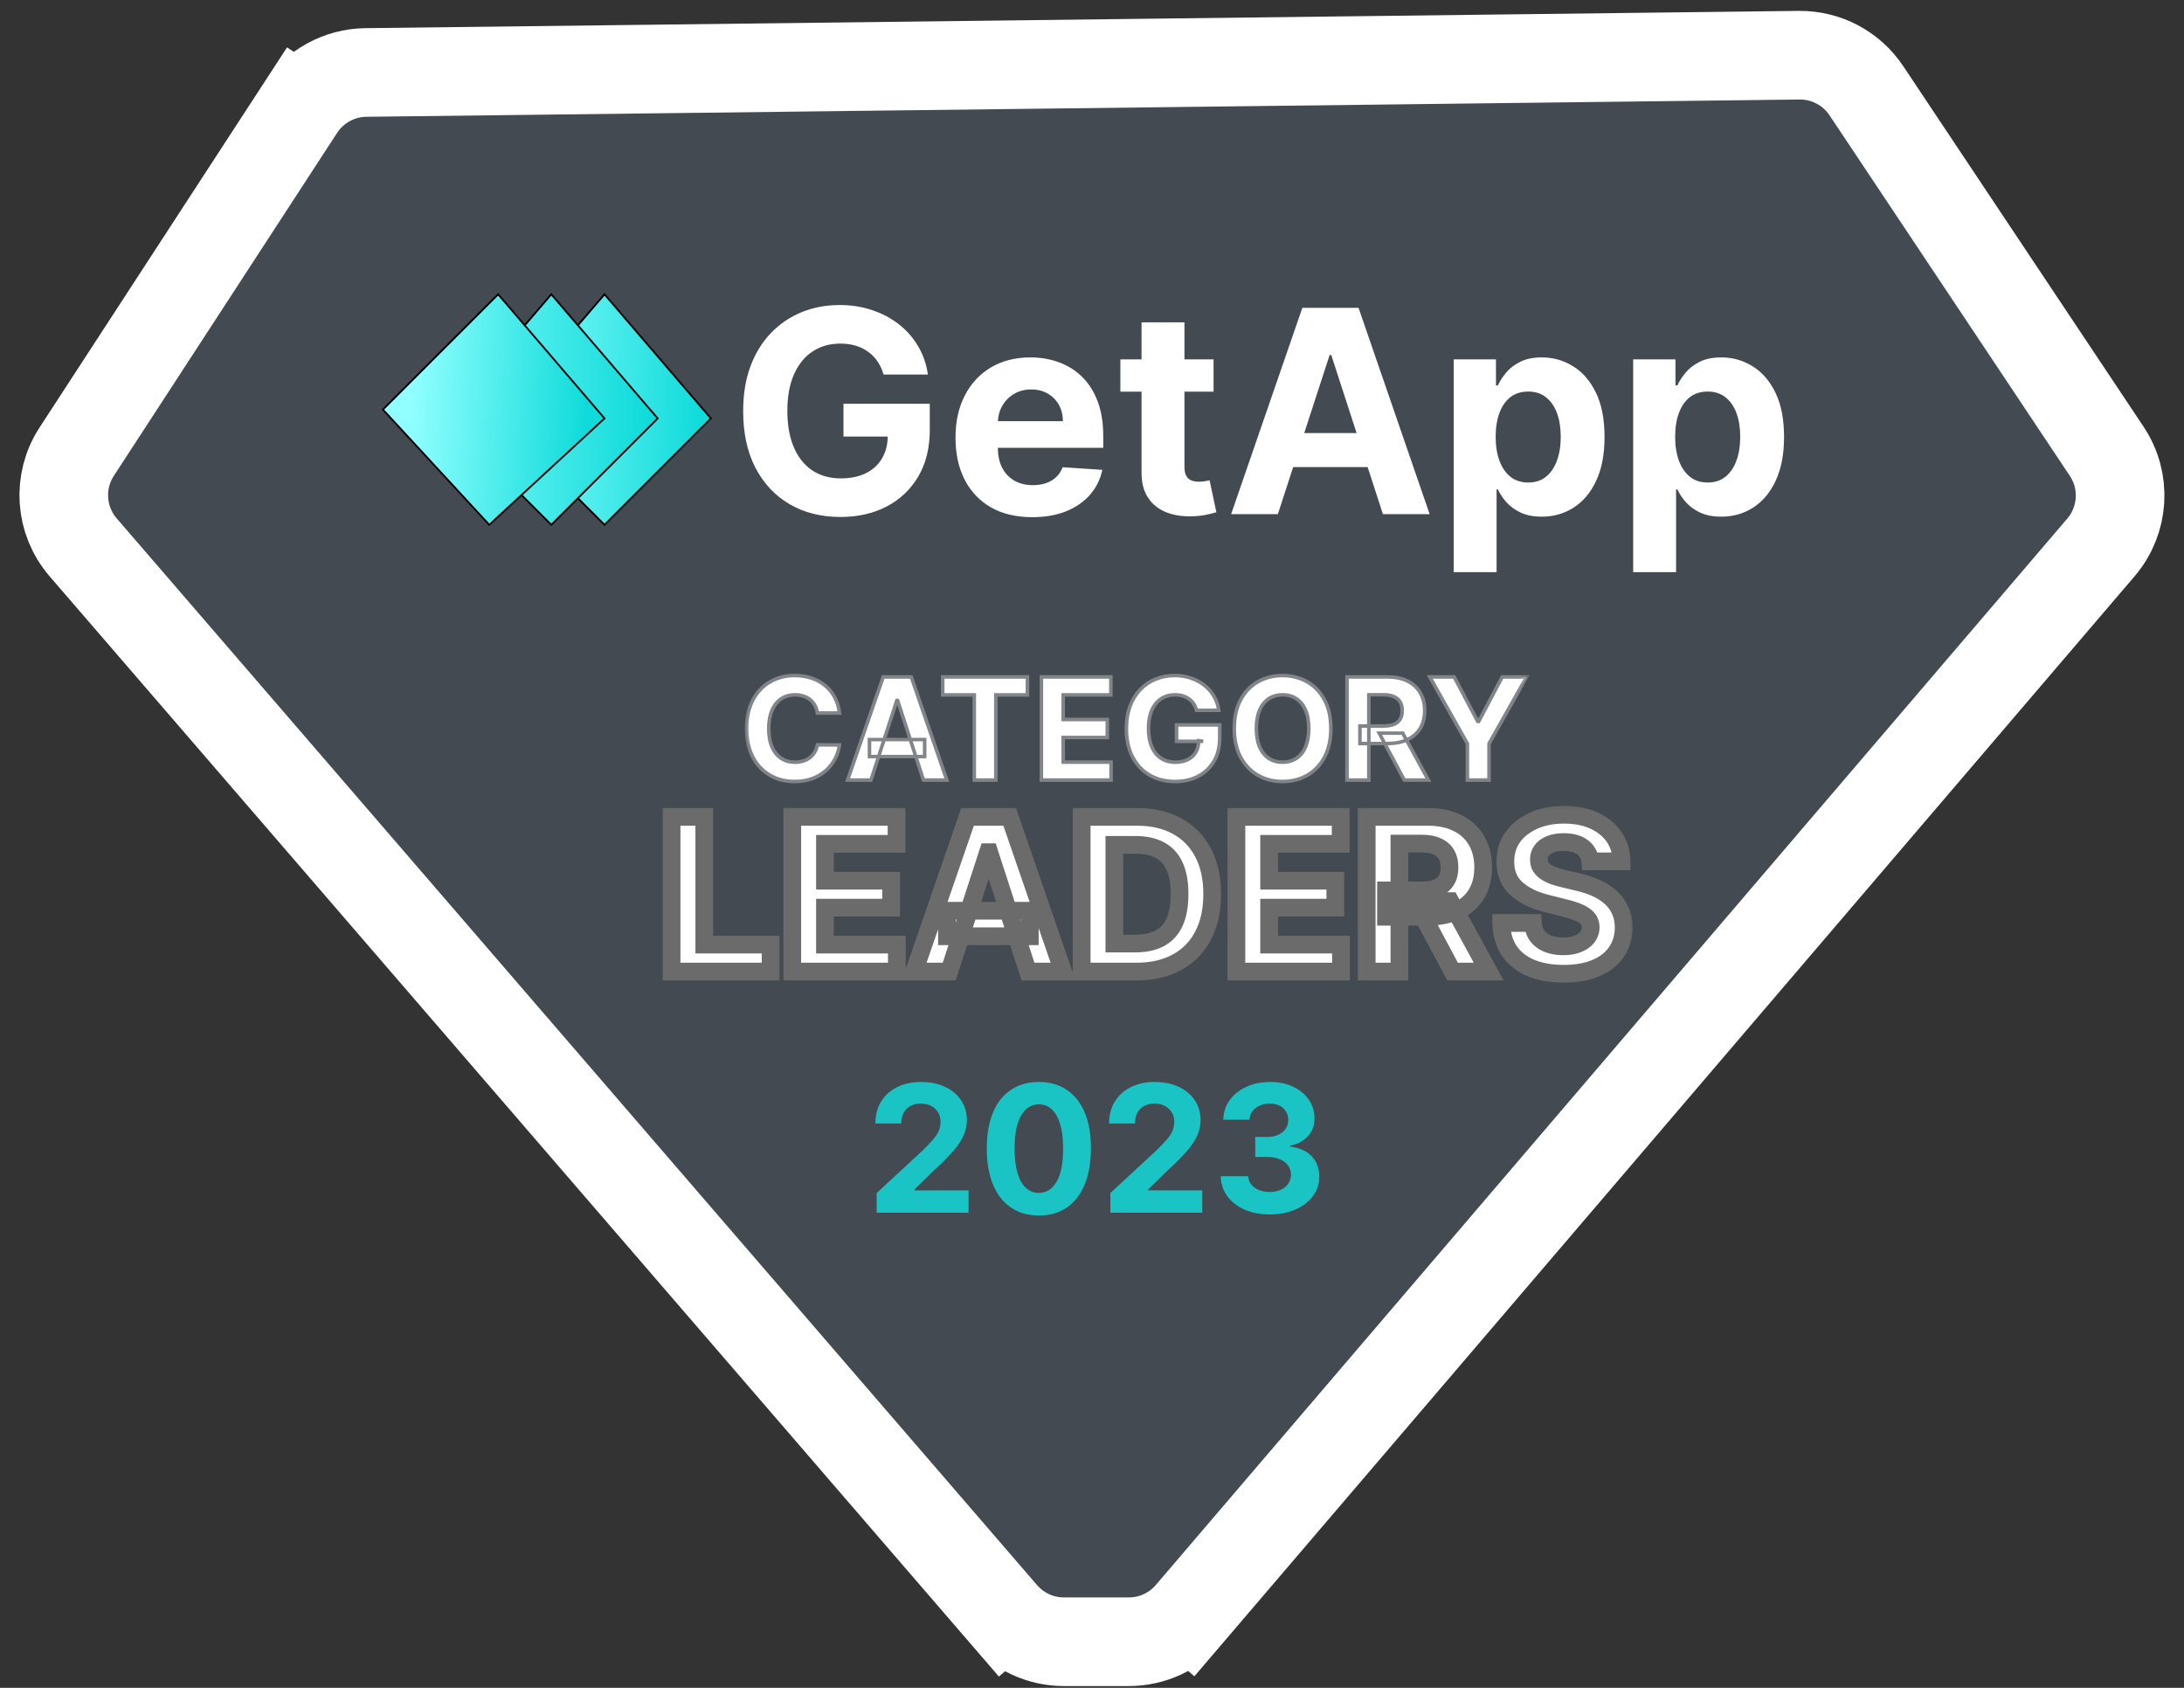 <?xml version="1.0" encoding="UTF-8"?>
<svg xmlns="http://www.w3.org/2000/svg" width="88" height="68" viewBox="0 0 88 68" fill="none">
  <rect x="0" y="0" width="88" height="68" fill="#333333" stroke="none"/>
  <path d="M12.087 4.38L13.583 5.354L12.087 4.38L3.09 18.197C2.309 19.396 2.415 20.968 3.35 22.051L40.435 65.028L41.787 63.862L40.435 65.028C41.045 65.736 41.934 66.143 42.868 66.143H45.485C46.425 66.143 47.317 65.731 47.928 65.017L46.571 63.857L47.928 65.017L84.655 22.053C85.59 20.96 85.684 19.378 84.886 18.182L75.202 3.655C74.598 2.749 73.577 2.211 72.489 2.224L14.742 2.92C13.669 2.932 12.673 3.48 12.087 4.38Z" fill="#444A51" stroke="white" stroke-width="3.571"></path>
  <path d="M24.357 11.857L20.071 16.857L24.357 21.143L28.643 16.857L24.357 11.857Z" fill="url(#paint0_linear_23_248)" stroke="black" stroke-width="0.071"></path>
  <path d="M22.214 11.857L17.929 16.857L22.214 21.143L26.5 16.857L22.214 11.857Z" fill="url(#paint1_linear_23_248)" stroke="black" stroke-width="0.071"></path>
  <path d="M20.071 11.857L15.429 16.5L19.714 21.143L24.357 16.857L20.071 11.857Z" fill="url(#paint2_linear_23_248)" stroke="black" stroke-width="0.071"></path>
  <path d="M35.601 15.089C35.544 14.892 35.464 14.717 35.361 14.566C35.259 14.412 35.133 14.282 34.984 14.176C34.838 14.068 34.67 13.985 34.481 13.929C34.294 13.872 34.087 13.843 33.86 13.843C33.435 13.843 33.062 13.949 32.74 14.16C32.42 14.371 32.172 14.678 31.993 15.081C31.814 15.482 31.725 15.971 31.725 16.55C31.725 17.129 31.813 17.622 31.989 18.028C32.165 18.433 32.414 18.743 32.736 18.957C33.058 19.168 33.438 19.273 33.876 19.273C34.274 19.273 34.613 19.203 34.895 19.062C35.179 18.919 35.395 18.718 35.544 18.458C35.696 18.198 35.771 17.891 35.771 17.537L36.129 17.589H33.986V16.266H37.464V17.313C37.464 18.044 37.31 18.672 37.001 19.196C36.693 19.719 36.268 20.122 35.727 20.406C35.186 20.687 34.566 20.828 33.868 20.828C33.089 20.828 32.404 20.656 31.814 20.312C31.225 19.966 30.765 19.475 30.435 18.839C30.107 18.201 29.944 17.443 29.944 16.567C29.944 15.893 30.041 15.292 30.236 14.765C30.433 14.234 30.709 13.785 31.064 13.417C31.418 13.049 31.831 12.769 32.301 12.577C32.772 12.385 33.282 12.289 33.831 12.289C34.302 12.289 34.741 12.358 35.146 12.496C35.552 12.631 35.912 12.823 36.226 13.072C36.542 13.321 36.801 13.617 37.001 13.961C37.201 14.302 37.33 14.678 37.387 15.089H35.601ZM41.592 20.836C40.951 20.836 40.399 20.706 39.936 20.446C39.477 20.184 39.122 19.813 38.873 19.334C38.624 18.853 38.5 18.283 38.5 17.626C38.5 16.985 38.624 16.422 38.873 15.938C39.122 15.453 39.472 15.076 39.924 14.805C40.379 14.535 40.912 14.399 41.523 14.399C41.934 14.399 42.317 14.466 42.672 14.598C43.029 14.728 43.34 14.924 43.605 15.187C43.873 15.449 44.081 15.779 44.23 16.177C44.379 16.572 44.453 17.035 44.453 17.565V18.04H39.19V16.968H42.826C42.826 16.719 42.772 16.499 42.664 16.307C42.556 16.115 42.405 15.965 42.213 15.856C42.024 15.745 41.803 15.69 41.552 15.69C41.289 15.69 41.056 15.751 40.854 15.873C40.653 15.992 40.496 16.153 40.383 16.355C40.269 16.556 40.211 16.779 40.208 17.025V18.044C40.208 18.352 40.265 18.619 40.379 18.843C40.495 19.068 40.659 19.241 40.87 19.363C41.081 19.485 41.331 19.546 41.621 19.546C41.813 19.546 41.989 19.518 42.148 19.464C42.308 19.41 42.444 19.329 42.558 19.221C42.672 19.113 42.758 18.98 42.818 18.823L44.417 18.929C44.336 19.313 44.169 19.648 43.918 19.935C43.669 20.219 43.347 20.441 42.952 20.601C42.559 20.758 42.106 20.836 41.592 20.836ZM48.898 14.48V15.779H45.143V14.48H48.898ZM45.996 12.987H47.725V18.799C47.725 18.958 47.749 19.083 47.798 19.172C47.846 19.259 47.914 19.32 48.001 19.355C48.09 19.39 48.193 19.407 48.309 19.407C48.39 19.407 48.471 19.401 48.553 19.387C48.634 19.371 48.696 19.359 48.739 19.351L49.011 20.637C48.925 20.664 48.803 20.695 48.646 20.73C48.489 20.768 48.298 20.791 48.074 20.799C47.657 20.816 47.292 20.76 46.978 20.633C46.667 20.506 46.425 20.308 46.251 20.041C46.078 19.773 45.993 19.434 45.996 19.026V12.987ZM51.489 20.714H49.606L52.475 12.403H54.74L57.605 20.714H55.722L53.64 14.302H53.575L51.489 20.714ZM51.371 17.447H55.819V18.819H51.371V17.447ZM58.573 23.052V14.48H60.277V15.528H60.354C60.43 15.36 60.54 15.189 60.683 15.016C60.829 14.84 61.019 14.694 61.251 14.578C61.487 14.459 61.779 14.399 62.128 14.399C62.583 14.399 63.002 14.518 63.386 14.757C63.77 14.992 64.077 15.348 64.307 15.824C64.537 16.297 64.652 16.891 64.652 17.605C64.652 18.301 64.54 18.888 64.316 19.367C64.094 19.843 63.791 20.204 63.406 20.451C63.025 20.694 62.597 20.816 62.124 20.816C61.788 20.816 61.503 20.76 61.268 20.649C61.035 20.538 60.844 20.399 60.695 20.231C60.547 20.061 60.433 19.889 60.354 19.716H60.302V23.052H58.573ZM60.265 17.597C60.265 17.968 60.317 18.291 60.419 18.567C60.522 18.843 60.671 19.058 60.866 19.213C61.061 19.364 61.297 19.44 61.576 19.44C61.857 19.44 62.096 19.363 62.29 19.209C62.485 19.052 62.633 18.835 62.733 18.559C62.836 18.281 62.887 17.96 62.887 17.597C62.887 17.238 62.837 16.921 62.737 16.648C62.637 16.375 62.489 16.161 62.294 16.006C62.1 15.852 61.86 15.775 61.576 15.775C61.295 15.775 61.056 15.85 60.862 15.998C60.67 16.147 60.522 16.358 60.419 16.631C60.317 16.905 60.265 17.227 60.265 17.597ZM65.805 23.052V14.48H67.51V15.528H67.587C67.662 15.36 67.772 15.189 67.915 15.016C68.061 14.84 68.251 14.694 68.484 14.578C68.719 14.459 69.011 14.399 69.36 14.399C69.815 14.399 70.234 14.518 70.618 14.757C71.002 14.992 71.309 15.348 71.54 15.824C71.769 16.297 71.885 16.891 71.885 17.605C71.885 18.301 71.772 18.888 71.548 19.367C71.326 19.843 71.023 20.204 70.638 20.451C70.257 20.694 69.829 20.816 69.356 20.816C69.021 20.816 68.735 20.76 68.5 20.649C68.267 20.538 68.076 20.399 67.927 20.231C67.779 20.061 67.665 19.889 67.587 19.716H67.534V23.052H65.805ZM67.497 17.597C67.497 17.968 67.549 18.291 67.651 18.567C67.754 18.843 67.903 19.058 68.098 19.213C68.293 19.364 68.529 19.44 68.808 19.44C69.09 19.44 69.328 19.363 69.522 19.209C69.717 19.052 69.865 18.835 69.965 18.559C70.068 18.281 70.119 17.96 70.119 17.597C70.119 17.238 70.069 16.921 69.969 16.648C69.869 16.375 69.721 16.161 69.526 16.006C69.332 15.852 69.092 15.775 68.808 15.775C68.527 15.775 68.289 15.85 68.094 15.998C67.902 16.147 67.754 16.358 67.651 16.631C67.549 16.905 67.497 17.227 67.497 17.597Z" fill="white"></path>
  <mask id="path-6-outside-1_23_248" maskUnits="userSpaceOnUse" x="29.714" y="26.429" width="32" height="6" fill="black">
    <rect fill="white" x="29.714" y="26.429" width="32" height="6"></rect>
    <path d="M33.824 28.728H32.935C32.919 28.613 32.886 28.511 32.836 28.421C32.786 28.331 32.722 28.253 32.643 28.19C32.565 28.126 32.474 28.078 32.371 28.044C32.27 28.01 32.16 27.993 32.041 27.993C31.826 27.993 31.638 28.047 31.479 28.153C31.319 28.259 31.195 28.413 31.107 28.616C31.019 28.818 30.975 29.062 30.975 29.351C30.975 29.647 31.019 29.896 31.107 30.097C31.196 30.299 31.321 30.451 31.48 30.554C31.64 30.657 31.825 30.708 32.035 30.708C32.152 30.708 32.261 30.693 32.361 30.662C32.463 30.63 32.553 30.585 32.631 30.526C32.709 30.465 32.775 30.391 32.826 30.304C32.879 30.218 32.915 30.119 32.935 30.008L33.824 30.012C33.801 30.203 33.744 30.387 33.652 30.564C33.561 30.74 33.439 30.898 33.285 31.037C33.132 31.175 32.949 31.285 32.737 31.366C32.526 31.445 32.287 31.485 32.02 31.485C31.65 31.485 31.318 31.401 31.026 31.234C30.735 31.066 30.505 30.823 30.336 30.505C30.168 30.187 30.084 29.802 30.084 29.351C30.084 28.898 30.17 28.512 30.34 28.194C30.511 27.876 30.742 27.634 31.034 27.468C31.326 27.3 31.655 27.216 32.02 27.216C32.261 27.216 32.484 27.25 32.69 27.317C32.897 27.385 33.08 27.484 33.24 27.614C33.4 27.742 33.529 27.9 33.63 28.086C33.731 28.273 33.796 28.487 33.824 28.728ZM35.093 31.429H34.151L35.586 27.273H36.718L38.151 31.429H37.209L36.168 28.222H36.136L35.093 31.429ZM35.034 29.795H37.258V30.481H35.034V29.795ZM37.985 27.997V27.273H41.398V27.997H40.126V31.429H39.257V27.997H37.985ZM41.96 31.429V27.273H44.76V27.997H42.839V28.987H44.616V29.712H42.839V30.704H44.768V31.429H41.96ZM48.215 28.616C48.186 28.517 48.146 28.43 48.095 28.354C48.043 28.277 47.98 28.212 47.906 28.16C47.833 28.105 47.749 28.064 47.654 28.036C47.561 28.007 47.458 27.993 47.344 27.993C47.132 27.993 46.945 28.046 46.784 28.151C46.624 28.257 46.5 28.41 46.41 28.612C46.321 28.812 46.277 29.057 46.277 29.347C46.277 29.636 46.321 29.882 46.408 30.085C46.496 30.288 46.621 30.443 46.782 30.55C46.943 30.655 47.133 30.708 47.352 30.708C47.551 30.708 47.721 30.673 47.861 30.603C48.003 30.531 48.112 30.43 48.186 30.3C48.262 30.171 48.3 30.017 48.3 29.84L48.478 29.866H47.407V29.204H49.146V29.728C49.146 30.093 49.069 30.407 48.915 30.67C48.76 30.931 48.548 31.132 48.277 31.274C48.007 31.415 47.697 31.485 47.348 31.485C46.958 31.485 46.616 31.399 46.321 31.228C46.026 31.055 45.796 30.809 45.631 30.491C45.468 30.172 45.386 29.793 45.386 29.355C45.386 29.018 45.434 28.718 45.532 28.454C45.631 28.189 45.769 27.964 45.946 27.78C46.123 27.596 46.329 27.456 46.565 27.36C46.8 27.264 47.055 27.216 47.33 27.216C47.565 27.216 47.784 27.25 47.987 27.319C48.19 27.387 48.37 27.483 48.527 27.608C48.685 27.732 48.815 27.88 48.915 28.052C49.015 28.222 49.079 28.41 49.107 28.616H48.215ZM53.625 29.351C53.625 29.804 53.539 30.189 53.367 30.507C53.197 30.825 52.964 31.068 52.669 31.236C52.376 31.402 52.045 31.485 51.679 31.485C51.31 31.485 50.978 31.401 50.685 31.234C50.391 31.066 50.159 30.823 49.989 30.505C49.818 30.187 49.733 29.802 49.733 29.351C49.733 28.898 49.818 28.512 49.989 28.194C50.159 27.876 50.391 27.634 50.685 27.468C50.978 27.3 51.31 27.216 51.679 27.216C52.045 27.216 52.376 27.3 52.669 27.468C52.964 27.634 53.197 27.876 53.367 28.194C53.539 28.512 53.625 28.898 53.625 29.351ZM52.734 29.351C52.734 29.057 52.69 28.809 52.602 28.608C52.516 28.406 52.393 28.253 52.235 28.149C52.077 28.045 51.891 27.993 51.679 27.993C51.467 27.993 51.281 28.045 51.123 28.149C50.965 28.253 50.842 28.406 50.754 28.608C50.667 28.809 50.624 29.057 50.624 29.351C50.624 29.644 50.667 29.892 50.754 30.093C50.842 30.295 50.965 30.448 51.123 30.552C51.281 30.656 51.467 30.708 51.679 30.708C51.891 30.708 52.077 30.656 52.235 30.552C52.393 30.448 52.516 30.295 52.602 30.093C52.69 29.892 52.734 29.644 52.734 29.351ZM54.276 31.429V27.273H55.915C56.229 27.273 56.497 27.329 56.719 27.441C56.942 27.552 57.112 27.71 57.228 27.914C57.346 28.117 57.405 28.356 57.405 28.63C57.405 28.906 57.345 29.144 57.226 29.343C57.107 29.54 56.935 29.692 56.709 29.797C56.484 29.903 56.212 29.955 55.893 29.955H54.795V29.249H55.751C55.919 29.249 56.058 29.226 56.169 29.18C56.28 29.134 56.362 29.065 56.417 28.973C56.472 28.881 56.5 28.767 56.5 28.63C56.5 28.492 56.472 28.376 56.417 28.281C56.362 28.187 56.279 28.115 56.167 28.066C56.056 28.016 55.916 27.991 55.747 27.991H55.154V31.429H54.276ZM56.52 29.537L57.553 31.429H56.583L55.572 29.537H56.52ZM57.609 27.273H58.593L59.541 29.062H59.582L60.529 27.273H61.514L59.998 29.959V31.429H59.125V29.959L57.609 27.273Z"></path>
  </mask>
  <path d="M33.824 28.728H32.935C32.919 28.613 32.886 28.511 32.836 28.421C32.786 28.331 32.722 28.253 32.643 28.19C32.565 28.126 32.474 28.078 32.371 28.044C32.27 28.01 32.16 27.993 32.041 27.993C31.826 27.993 31.638 28.047 31.479 28.153C31.319 28.259 31.195 28.413 31.107 28.616C31.019 28.818 30.975 29.062 30.975 29.351C30.975 29.647 31.019 29.896 31.107 30.097C31.196 30.299 31.321 30.451 31.48 30.554C31.64 30.657 31.825 30.708 32.035 30.708C32.152 30.708 32.261 30.693 32.361 30.662C32.463 30.63 32.553 30.585 32.631 30.526C32.709 30.465 32.775 30.391 32.826 30.304C32.879 30.218 32.915 30.119 32.935 30.008L33.824 30.012C33.801 30.203 33.744 30.387 33.652 30.564C33.561 30.74 33.439 30.898 33.285 31.037C33.132 31.175 32.949 31.285 32.737 31.366C32.526 31.445 32.287 31.485 32.02 31.485C31.65 31.485 31.318 31.401 31.026 31.234C30.735 31.066 30.505 30.823 30.336 30.505C30.168 30.187 30.084 29.802 30.084 29.351C30.084 28.898 30.17 28.512 30.34 28.194C30.511 27.876 30.742 27.634 31.034 27.468C31.326 27.3 31.655 27.216 32.02 27.216C32.261 27.216 32.484 27.25 32.69 27.317C32.897 27.385 33.08 27.484 33.24 27.614C33.4 27.742 33.529 27.9 33.63 28.086C33.731 28.273 33.796 28.487 33.824 28.728ZM35.093 31.429H34.151L35.586 27.273H36.718L38.151 31.429H37.209L36.168 28.222H36.136L35.093 31.429ZM35.034 29.795H37.258V30.481H35.034V29.795ZM37.985 27.997V27.273H41.398V27.997H40.126V31.429H39.257V27.997H37.985ZM41.96 31.429V27.273H44.76V27.997H42.839V28.987H44.616V29.712H42.839V30.704H44.768V31.429H41.96ZM48.215 28.616C48.186 28.517 48.146 28.43 48.095 28.354C48.043 28.277 47.98 28.212 47.906 28.16C47.833 28.105 47.749 28.064 47.654 28.036C47.561 28.007 47.458 27.993 47.344 27.993C47.132 27.993 46.945 28.046 46.784 28.151C46.624 28.257 46.5 28.41 46.41 28.612C46.321 28.812 46.277 29.057 46.277 29.347C46.277 29.636 46.321 29.882 46.408 30.085C46.496 30.288 46.621 30.443 46.782 30.55C46.943 30.655 47.133 30.708 47.352 30.708C47.551 30.708 47.721 30.673 47.861 30.603C48.003 30.531 48.112 30.43 48.186 30.3C48.262 30.171 48.3 30.017 48.3 29.84L48.478 29.866H47.407V29.204H49.146V29.728C49.146 30.093 49.069 30.407 48.915 30.67C48.76 30.931 48.548 31.132 48.277 31.274C48.007 31.415 47.697 31.485 47.348 31.485C46.958 31.485 46.616 31.399 46.321 31.228C46.026 31.055 45.796 30.809 45.631 30.491C45.468 30.172 45.386 29.793 45.386 29.355C45.386 29.018 45.434 28.718 45.532 28.454C45.631 28.189 45.769 27.964 45.946 27.78C46.123 27.596 46.329 27.456 46.565 27.36C46.8 27.264 47.055 27.216 47.33 27.216C47.565 27.216 47.784 27.25 47.987 27.319C48.19 27.387 48.37 27.483 48.527 27.608C48.685 27.732 48.815 27.88 48.915 28.052C49.015 28.222 49.079 28.41 49.107 28.616H48.215ZM53.625 29.351C53.625 29.804 53.539 30.189 53.367 30.507C53.197 30.825 52.964 31.068 52.669 31.236C52.376 31.402 52.045 31.485 51.679 31.485C51.31 31.485 50.978 31.401 50.685 31.234C50.391 31.066 50.159 30.823 49.989 30.505C49.818 30.187 49.733 29.802 49.733 29.351C49.733 28.898 49.818 28.512 49.989 28.194C50.159 27.876 50.391 27.634 50.685 27.468C50.978 27.3 51.31 27.216 51.679 27.216C52.045 27.216 52.376 27.3 52.669 27.468C52.964 27.634 53.197 27.876 53.367 28.194C53.539 28.512 53.625 28.898 53.625 29.351ZM52.734 29.351C52.734 29.057 52.69 28.809 52.602 28.608C52.516 28.406 52.393 28.253 52.235 28.149C52.077 28.045 51.891 27.993 51.679 27.993C51.467 27.993 51.281 28.045 51.123 28.149C50.965 28.253 50.842 28.406 50.754 28.608C50.667 28.809 50.624 29.057 50.624 29.351C50.624 29.644 50.667 29.892 50.754 30.093C50.842 30.295 50.965 30.448 51.123 30.552C51.281 30.656 51.467 30.708 51.679 30.708C51.891 30.708 52.077 30.656 52.235 30.552C52.393 30.448 52.516 30.295 52.602 30.093C52.69 29.892 52.734 29.644 52.734 29.351ZM54.276 31.429V27.273H55.915C56.229 27.273 56.497 27.329 56.719 27.441C56.942 27.552 57.112 27.71 57.228 27.914C57.346 28.117 57.405 28.356 57.405 28.63C57.405 28.906 57.345 29.144 57.226 29.343C57.107 29.54 56.935 29.692 56.709 29.797C56.484 29.903 56.212 29.955 55.893 29.955H54.795V29.249H55.751C55.919 29.249 56.058 29.226 56.169 29.18C56.28 29.134 56.362 29.065 56.417 28.973C56.472 28.881 56.5 28.767 56.5 28.63C56.5 28.492 56.472 28.376 56.417 28.281C56.362 28.187 56.279 28.115 56.167 28.066C56.056 28.016 55.916 27.991 55.747 27.991H55.154V31.429H54.276ZM56.52 29.537L57.553 31.429H56.583L55.572 29.537H56.52ZM57.609 27.273H58.593L59.541 29.062H59.582L60.529 27.273H61.514L59.998 29.959V31.429H59.125V29.959L57.609 27.273Z" fill="white"></path>
  <path d="M33.824 28.728V28.799H33.905L33.895 28.719L33.824 28.728ZM32.935 28.728L32.865 28.738L32.873 28.799H32.935V28.728ZM32.836 28.421L32.773 28.456L32.774 28.456L32.836 28.421ZM32.643 28.19L32.598 28.245L32.598 28.245L32.643 28.19ZM32.371 28.044L32.349 28.112L32.349 28.112L32.371 28.044ZM31.479 28.153L31.518 28.213L31.518 28.213L31.479 28.153ZM31.107 28.616L31.173 28.645L31.173 28.645L31.107 28.616ZM31.107 30.097L31.042 30.126L31.042 30.126L31.107 30.097ZM31.48 30.554L31.442 30.614L31.442 30.614L31.48 30.554ZM32.361 30.662L32.34 30.593L32.34 30.593L32.361 30.662ZM32.631 30.526L32.674 30.582L32.675 30.582L32.631 30.526ZM32.826 30.304L32.765 30.267L32.764 30.268L32.826 30.304ZM32.935 30.008L32.936 29.937L32.876 29.936L32.865 29.995L32.935 30.008ZM33.824 30.012L33.895 30.021L33.905 29.941L33.825 29.941L33.824 30.012ZM33.652 30.564L33.588 30.531L33.588 30.531L33.652 30.564ZM33.285 31.037L33.332 31.09L33.332 31.09L33.285 31.037ZM32.737 31.366L32.762 31.433L32.762 31.432L32.737 31.366ZM31.026 31.234L30.99 31.296L30.99 31.296L31.026 31.234ZM30.336 30.505L30.273 30.539L30.273 30.539L30.336 30.505ZM30.34 28.194L30.403 28.228L30.403 28.228L30.34 28.194ZM31.034 27.468L31.069 27.53L31.07 27.529L31.034 27.468ZM32.69 27.317L32.668 27.385L32.668 27.385L32.69 27.317ZM33.24 27.614L33.195 27.669L33.195 27.669L33.24 27.614ZM33.63 28.086L33.566 28.12L33.567 28.121L33.63 28.086ZM33.824 28.656H32.935V28.799H33.824V28.656ZM33.006 28.718C32.989 28.595 32.953 28.484 32.898 28.386L32.774 28.456C32.819 28.537 32.85 28.63 32.865 28.738L33.006 28.718ZM32.899 28.387C32.844 28.288 32.774 28.204 32.688 28.134L32.598 28.245C32.669 28.303 32.728 28.373 32.773 28.456L32.899 28.387ZM32.688 28.134C32.603 28.065 32.504 28.012 32.394 27.976L32.349 28.112C32.444 28.143 32.527 28.188 32.598 28.245L32.688 28.134ZM32.394 27.976C32.284 27.94 32.166 27.922 32.041 27.922V28.064C32.153 28.064 32.255 28.081 32.349 28.112L32.394 27.976ZM32.041 27.922C31.813 27.922 31.611 27.978 31.439 28.094L31.518 28.213C31.665 28.115 31.838 28.064 32.041 28.064V27.922ZM31.439 28.094C31.266 28.208 31.134 28.374 31.042 28.588L31.173 28.645C31.256 28.452 31.372 28.31 31.518 28.213L31.439 28.094ZM31.042 28.587C30.949 28.8 30.904 29.056 30.904 29.351H31.047C31.047 29.069 31.09 28.835 31.173 28.645L31.042 28.587ZM30.904 29.351C30.904 29.654 30.949 29.913 31.042 30.126L31.173 30.069C31.09 29.879 31.047 29.64 31.047 29.351H30.904ZM31.042 30.126C31.136 30.339 31.269 30.503 31.442 30.614L31.519 30.494C31.373 30.4 31.257 30.259 31.172 30.069L31.042 30.126ZM31.442 30.614C31.614 30.725 31.813 30.78 32.035 30.78V30.637C31.837 30.637 31.666 30.589 31.519 30.494L31.442 30.614ZM32.035 30.78C32.158 30.78 32.275 30.763 32.382 30.73L32.34 30.593C32.248 30.622 32.146 30.637 32.035 30.637V30.78ZM32.382 30.73C32.491 30.696 32.589 30.648 32.674 30.582L32.588 30.469C32.517 30.523 32.434 30.564 32.34 30.593L32.382 30.73ZM32.675 30.582C32.761 30.516 32.831 30.435 32.887 30.341L32.764 30.268C32.718 30.347 32.659 30.414 32.587 30.469L32.675 30.582ZM32.887 30.342C32.945 30.247 32.984 30.14 33.006 30.021L32.865 29.995C32.846 30.099 32.813 30.189 32.765 30.267L32.887 30.342ZM32.935 30.079L33.824 30.084L33.825 29.941L32.936 29.937L32.935 30.079ZM33.753 30.004C33.731 30.186 33.677 30.361 33.588 30.531L33.715 30.597C33.811 30.413 33.871 30.22 33.895 30.021L33.753 30.004ZM33.588 30.531C33.502 30.699 33.385 30.85 33.237 30.984L33.332 31.09C33.493 30.945 33.62 30.781 33.715 30.597L33.588 30.531ZM33.237 30.984C33.091 31.115 32.916 31.221 32.711 31.299L32.762 31.432C32.982 31.348 33.172 31.234 33.332 31.09L33.237 30.984ZM32.711 31.299C32.51 31.375 32.28 31.414 32.02 31.414V31.557C32.294 31.557 32.541 31.516 32.762 31.433L32.711 31.299ZM32.02 31.414C31.661 31.414 31.342 31.333 31.061 31.172L30.99 31.296C31.294 31.47 31.638 31.557 32.02 31.557V31.414ZM31.062 31.172C30.783 31.011 30.562 30.779 30.399 30.472L30.273 30.539C30.448 30.868 30.687 31.121 30.99 31.296L31.062 31.172ZM30.399 30.472C30.238 30.167 30.156 29.794 30.156 29.351H30.013C30.013 29.811 30.099 30.208 30.273 30.539L30.399 30.472ZM30.156 29.351C30.156 28.906 30.239 28.533 30.403 28.228L30.277 28.16C30.1 28.491 30.013 28.889 30.013 29.351H30.156ZM30.403 28.228C30.568 27.921 30.79 27.689 31.069 27.53L30.999 27.405C30.694 27.579 30.453 27.831 30.277 28.16L30.403 28.228ZM31.07 27.529C31.35 27.369 31.666 27.287 32.02 27.287V27.145C31.644 27.145 31.302 27.231 30.998 27.406L31.07 27.529ZM32.02 27.287C32.254 27.287 32.47 27.32 32.668 27.385L32.712 27.25C32.499 27.179 32.268 27.145 32.02 27.145V27.287ZM32.668 27.385C32.867 27.45 33.042 27.545 33.195 27.669L33.285 27.558C33.118 27.422 32.927 27.32 32.712 27.25L32.668 27.385ZM33.195 27.669C33.347 27.792 33.471 27.942 33.566 28.12L33.692 28.053C33.588 27.858 33.452 27.693 33.285 27.558L33.195 27.669ZM33.567 28.121C33.663 28.298 33.726 28.503 33.753 28.736L33.895 28.719C33.866 28.471 33.799 28.248 33.692 28.052L33.567 28.121ZM35.093 31.429V31.5H35.144L35.16 31.451L35.093 31.429ZM34.151 31.429L34.084 31.405L34.051 31.5H34.151V31.429ZM35.586 27.273V27.201H35.535L35.518 27.249L35.586 27.273ZM36.718 27.273L36.785 27.25L36.769 27.201H36.718V27.273ZM38.151 31.429V31.5H38.251L38.218 31.405L38.151 31.429ZM37.209 31.429L37.141 31.451L37.157 31.5H37.209V31.429ZM36.168 28.222L36.236 28.2L36.22 28.151H36.168V28.222ZM36.136 28.222V28.151H36.084L36.068 28.2L36.136 28.222ZM35.034 29.795V29.724H34.962V29.795H35.034ZM37.258 29.795H37.329V29.724H37.258V29.795ZM37.258 30.481V30.552H37.329V30.481H37.258ZM35.034 30.481H34.962V30.552H35.034V30.481ZM35.093 31.357H34.151V31.5H35.093V31.357ZM34.218 31.452L35.653 27.296L35.518 27.249L34.084 31.405L34.218 31.452ZM35.586 27.344H36.718V27.201H35.586V27.344ZM36.65 27.296L38.083 31.452L38.218 31.405L36.785 27.25L36.65 27.296ZM38.151 31.357H37.209V31.5H38.151V31.357ZM37.277 31.407L36.236 28.2L36.1 28.244L37.141 31.451L37.277 31.407ZM36.168 28.151H36.136V28.294H36.168V28.151ZM36.068 28.2L35.025 31.407L35.16 31.451L36.203 28.244L36.068 28.2ZM35.034 29.866H37.258V29.724H35.034V29.866ZM37.186 29.795V30.481H37.329V29.795H37.186ZM37.258 30.41H35.034V30.552H37.258V30.41ZM35.105 30.481V29.795H34.962V30.481H35.105ZM37.985 27.997H37.913V28.069H37.985V27.997ZM37.985 27.273V27.201H37.913V27.273H37.985ZM41.398 27.273H41.469V27.201H41.398V27.273ZM41.398 27.997V28.069H41.469V27.997H41.398ZM40.126 27.997V27.926H40.054V27.997H40.126ZM40.126 31.429V31.5H40.197V31.429H40.126ZM39.257 31.429H39.186V31.5H39.257V31.429ZM39.257 27.997H39.328V27.926H39.257V27.997ZM38.056 27.997V27.273H37.913V27.997H38.056ZM37.985 27.344H41.398V27.201H37.985V27.344ZM41.326 27.273V27.997H41.469V27.273H41.326ZM41.398 27.926H40.126V28.069H41.398V27.926ZM40.054 27.997V31.429H40.197V27.997H40.054ZM40.126 31.357H39.257V31.5H40.126V31.357ZM39.328 31.429V27.997H39.186V31.429H39.328ZM39.257 27.926H37.985V28.069H39.257V27.926ZM41.96 31.429H41.889V31.5H41.96V31.429ZM41.96 27.273V27.201H41.889V27.273H41.96ZM44.76 27.273H44.832V27.201H44.76V27.273ZM44.76 27.997V28.069H44.832V27.997H44.76ZM42.839 27.997V27.926H42.767V27.997H42.839ZM42.839 28.987H42.767V29.059H42.839V28.987ZM44.616 28.987H44.688V28.916H44.616V28.987ZM44.616 29.712V29.783H44.688V29.712H44.616ZM42.839 29.712V29.64H42.767V29.712H42.839ZM42.839 30.704H42.767V30.776H42.839V30.704ZM44.768 30.704H44.84V30.633H44.768V30.704ZM44.768 31.429V31.5H44.84V31.429H44.768ZM42.031 31.429V27.273H41.889V31.429H42.031ZM41.96 27.344H44.76V27.201H41.96V27.344ZM44.689 27.273V27.997H44.832V27.273H44.689ZM44.76 27.926H42.839V28.069H44.76V27.926ZM42.767 27.997V28.987H42.91V27.997H42.767ZM42.839 29.059H44.616V28.916H42.839V29.059ZM44.545 28.987V29.712H44.688V28.987H44.545ZM44.616 29.64H42.839V29.783H44.616V29.64ZM42.767 29.712V30.704H42.91V29.712H42.767ZM42.839 30.776H44.768V30.633H42.839V30.776ZM44.697 30.704V31.429H44.84V30.704H44.697ZM44.768 31.357H41.96V31.5H44.768V31.357ZM48.215 28.616L48.146 28.636L48.161 28.688H48.215V28.616ZM48.095 28.354L48.035 28.394L48.036 28.394L48.095 28.354ZM47.906 28.16L47.864 28.217L47.865 28.218L47.906 28.16ZM47.654 28.036L47.634 28.104L47.634 28.104L47.654 28.036ZM46.784 28.151L46.745 28.092L46.745 28.092L46.784 28.151ZM46.41 28.612L46.476 28.641L46.476 28.641L46.41 28.612ZM46.782 30.55L46.742 30.609L46.743 30.61L46.782 30.55ZM47.861 30.603L47.893 30.667L47.894 30.666L47.861 30.603ZM48.186 30.3L48.124 30.264L48.124 30.265L48.186 30.3ZM48.3 29.84L48.31 29.769L48.228 29.757V29.84H48.3ZM48.478 29.866V29.938L48.489 29.795L48.478 29.866ZM47.407 29.866H47.335V29.938H47.407V29.866ZM47.407 29.204V29.133H47.335V29.204H47.407ZM49.146 29.204H49.217V29.133H49.146V29.204ZM48.915 30.67L48.976 30.706L48.976 30.706L48.915 30.67ZM48.277 31.274L48.31 31.338L48.311 31.338L48.277 31.274ZM46.321 31.228L46.285 31.289L46.285 31.289L46.321 31.228ZM45.631 30.491L45.568 30.524L45.568 30.524L45.631 30.491ZM45.532 28.454L45.465 28.429L45.465 28.429L45.532 28.454ZM45.946 27.78L45.997 27.83L45.997 27.83L45.946 27.78ZM46.565 27.36L46.538 27.294L46.538 27.294L46.565 27.36ZM47.987 27.319L47.964 27.387L47.965 27.387L47.987 27.319ZM48.527 27.608L48.483 27.663L48.483 27.664L48.527 27.608ZM48.915 28.052L48.853 28.088L48.853 28.088L48.915 28.052ZM49.107 28.616V28.688H49.189L49.178 28.606L49.107 28.616ZM48.283 28.596C48.253 28.491 48.21 28.397 48.154 28.314L48.036 28.394C48.082 28.463 48.119 28.543 48.146 28.636L48.283 28.596ZM48.154 28.315C48.098 28.23 48.029 28.159 47.947 28.101L47.865 28.218C47.932 28.265 47.989 28.324 48.035 28.394L48.154 28.315ZM47.949 28.102C47.868 28.043 47.777 27.998 47.675 27.967L47.634 28.104C47.721 28.13 47.798 28.168 47.864 28.217L47.949 28.102ZM47.675 27.967C47.574 27.937 47.464 27.922 47.344 27.922V28.064C47.452 28.064 47.548 28.078 47.634 28.104L47.675 27.967ZM47.344 27.922C47.119 27.922 46.919 27.978 46.745 28.092L46.823 28.211C46.971 28.114 47.144 28.064 47.344 28.064V27.922ZM46.745 28.092C46.572 28.206 46.439 28.371 46.345 28.583L46.476 28.641C46.56 28.45 46.677 28.308 46.823 28.211L46.745 28.092ZM46.345 28.583C46.251 28.795 46.205 29.05 46.205 29.347H46.348C46.348 29.064 46.392 28.83 46.476 28.641L46.345 28.583ZM46.205 29.347C46.205 29.643 46.25 29.899 46.343 30.114L46.474 30.057C46.391 29.865 46.348 29.629 46.348 29.347H46.205ZM46.343 30.114C46.435 30.327 46.568 30.494 46.742 30.609L46.821 30.49C46.673 30.392 46.557 30.249 46.474 30.057L46.343 30.114ZM46.743 30.61C46.917 30.724 47.121 30.78 47.352 30.78V30.637C47.145 30.637 46.969 30.587 46.821 30.49L46.743 30.61ZM47.352 30.78C47.559 30.78 47.74 30.743 47.893 30.667L47.83 30.539C47.701 30.603 47.543 30.637 47.352 30.637V30.78ZM47.894 30.666C48.047 30.589 48.166 30.479 48.248 30.336L48.124 30.265C48.057 30.382 47.96 30.473 47.829 30.539L47.894 30.666ZM48.248 30.336C48.331 30.194 48.371 30.027 48.371 29.84H48.228C48.228 30.006 48.193 30.147 48.124 30.264L48.248 30.336ZM48.289 29.91L48.468 29.937L48.489 29.795L48.31 29.769L48.289 29.91ZM48.478 29.795H47.407V29.938H48.478V29.795ZM47.478 29.866V29.204H47.335V29.866H47.478ZM47.407 29.276H49.146V29.133H47.407V29.276ZM49.075 29.204V29.728H49.217V29.204H49.075ZM49.075 29.728C49.075 30.083 49 30.384 48.853 30.634L48.976 30.706C49.138 30.43 49.217 30.104 49.217 29.728H49.075ZM48.853 30.633C48.706 30.883 48.503 31.075 48.244 31.211L48.311 31.338C48.593 31.189 48.815 30.979 48.976 30.706L48.853 30.633ZM48.244 31.211C47.985 31.346 47.687 31.414 47.348 31.414V31.557C47.707 31.557 48.028 31.484 48.31 31.338L48.244 31.211ZM47.348 31.414C46.969 31.414 46.64 31.331 46.357 31.166L46.285 31.289C46.593 31.468 46.948 31.557 47.348 31.557V31.414ZM46.357 31.166C46.075 31 45.854 30.765 45.695 30.458L45.568 30.524C45.739 30.853 45.978 31.109 46.285 31.289L46.357 31.166ZM45.695 30.459C45.537 30.151 45.457 29.784 45.457 29.355H45.314C45.314 29.802 45.398 30.192 45.568 30.524L45.695 30.459ZM45.457 29.355C45.457 29.025 45.505 28.733 45.599 28.479L45.465 28.429C45.364 28.702 45.314 29.011 45.314 29.355H45.457ZM45.599 28.479C45.694 28.222 45.828 28.006 45.997 27.83L45.894 27.73C45.71 27.922 45.567 28.155 45.465 28.429L45.599 28.479ZM45.997 27.83C46.168 27.653 46.366 27.518 46.592 27.426L46.538 27.294C46.293 27.394 46.078 27.539 45.894 27.73L45.997 27.83ZM46.592 27.426C46.818 27.334 47.064 27.287 47.33 27.287V27.145C47.047 27.145 46.782 27.194 46.538 27.294L46.592 27.426ZM47.33 27.287C47.558 27.287 47.769 27.321 47.964 27.387L48.01 27.252C47.799 27.18 47.572 27.145 47.33 27.145V27.287ZM47.965 27.387C48.16 27.452 48.333 27.545 48.483 27.663L48.571 27.552C48.407 27.422 48.22 27.322 48.01 27.252L47.965 27.387ZM48.483 27.664C48.634 27.783 48.757 27.924 48.853 28.088L48.976 28.016C48.872 27.836 48.736 27.681 48.571 27.551L48.483 27.664ZM48.853 28.088C48.948 28.25 49.009 28.429 49.037 28.626L49.178 28.606C49.148 28.392 49.081 28.195 48.976 28.016L48.853 28.088ZM49.107 28.545H48.215V28.688H49.107V28.545ZM53.367 30.507L53.304 30.473L53.304 30.474L53.367 30.507ZM52.669 31.236L52.704 31.298L52.704 31.298L52.669 31.236ZM50.685 31.234L50.72 31.172L50.685 31.234ZM49.989 30.505L49.926 30.539L49.926 30.539L49.989 30.505ZM49.989 28.194L50.051 28.228L50.051 28.228L49.989 28.194ZM50.685 27.468L50.72 27.53L50.72 27.53L50.685 27.468ZM52.669 27.468L52.634 27.53L52.634 27.53L52.669 27.468ZM53.367 28.194L53.304 28.228L53.304 28.228L53.367 28.194ZM52.602 28.608L52.536 28.636L52.537 28.637L52.602 28.608ZM52.235 28.149L52.196 28.209L52.196 28.209L52.235 28.149ZM51.123 28.149L51.162 28.209L51.162 28.209L51.123 28.149ZM50.754 28.608L50.688 28.579L50.688 28.58L50.754 28.608ZM50.754 30.093L50.688 30.122L50.688 30.122L50.754 30.093ZM51.123 30.552L51.162 30.492L51.162 30.492L51.123 30.552ZM52.235 30.552L52.196 30.492L52.196 30.492L52.235 30.552ZM52.602 30.093L52.537 30.065L52.536 30.065L52.602 30.093ZM53.553 29.351C53.553 29.795 53.469 30.168 53.304 30.473L53.43 30.541C53.609 30.211 53.696 29.813 53.696 29.351H53.553ZM53.304 30.474C53.14 30.78 52.916 31.013 52.634 31.174L52.704 31.298C53.012 31.123 53.254 30.87 53.43 30.541L53.304 30.474ZM52.634 31.174C52.352 31.333 52.034 31.414 51.679 31.414V31.557C52.057 31.557 52.399 31.471 52.704 31.298L52.634 31.174ZM51.679 31.414C51.321 31.414 51.002 31.333 50.72 31.172L50.649 31.296C50.955 31.47 51.298 31.557 51.679 31.557V31.414ZM50.72 31.172C50.439 31.011 50.216 30.778 50.051 30.471L49.926 30.539C50.102 30.868 50.343 31.121 50.649 31.296L50.72 31.172ZM50.051 30.471C49.888 30.166 49.804 29.794 49.804 29.351H49.661C49.661 29.811 49.748 30.208 49.926 30.539L50.051 30.471ZM49.804 29.351C49.804 28.906 49.888 28.533 50.051 28.228L49.926 28.16C49.748 28.491 49.661 28.889 49.661 29.351H49.804ZM50.051 28.228C50.216 27.921 50.439 27.689 50.72 27.53L50.649 27.405C50.343 27.579 50.102 27.831 49.926 28.16L50.051 28.228ZM50.72 27.53C51.002 27.369 51.321 27.287 51.679 27.287V27.145C51.298 27.145 50.955 27.231 50.649 27.405L50.72 27.53ZM51.679 27.287C52.034 27.287 52.352 27.369 52.634 27.53L52.705 27.405C52.399 27.231 52.057 27.145 51.679 27.145V27.287ZM52.634 27.53C52.916 27.689 53.14 27.921 53.304 28.228L53.43 28.16C53.254 27.831 53.012 27.579 52.704 27.405L52.634 27.53ZM53.304 28.228C53.469 28.533 53.553 28.906 53.553 29.351H53.696C53.696 28.889 53.609 28.491 53.43 28.16L53.304 28.228ZM52.806 29.351C52.806 29.05 52.761 28.792 52.668 28.579L52.537 28.637C52.62 28.827 52.663 29.064 52.663 29.351H52.806ZM52.668 28.58C52.577 28.367 52.446 28.203 52.274 28.09L52.196 28.209C52.34 28.304 52.455 28.445 52.536 28.636L52.668 28.58ZM52.274 28.09C52.103 27.977 51.904 27.922 51.679 27.922V28.064C51.879 28.064 52.05 28.113 52.196 28.209L52.274 28.09ZM51.679 27.922C51.454 27.922 51.255 27.977 51.084 28.09L51.162 28.209C51.307 28.113 51.479 28.064 51.679 28.064V27.922ZM51.084 28.09C50.912 28.203 50.781 28.367 50.688 28.579L50.819 28.637C50.902 28.446 51.017 28.304 51.162 28.209L51.084 28.09ZM50.688 28.58C50.596 28.793 50.552 29.05 50.552 29.351H50.695C50.695 29.064 50.737 28.826 50.819 28.636L50.688 28.58ZM50.552 29.351C50.552 29.651 50.596 29.909 50.688 30.122L50.819 30.065C50.737 29.875 50.695 29.638 50.695 29.351H50.552ZM50.688 30.122C50.781 30.334 50.912 30.499 51.084 30.612L51.162 30.492C51.017 30.397 50.902 30.256 50.819 30.065L50.688 30.122ZM51.084 30.612C51.255 30.724 51.454 30.78 51.679 30.78V30.637C51.479 30.637 51.307 30.588 51.162 30.492L51.084 30.612ZM51.679 30.78C51.904 30.78 52.103 30.724 52.274 30.612L52.196 30.492C52.05 30.588 51.879 30.637 51.679 30.637V30.78ZM52.274 30.612C52.446 30.499 52.577 30.334 52.668 30.122L52.536 30.065C52.455 30.256 52.34 30.397 52.196 30.492L52.274 30.612ZM52.668 30.122C52.761 29.909 52.806 29.651 52.806 29.351H52.663C52.663 29.637 52.62 29.875 52.537 30.065L52.668 30.122ZM54.276 31.429H54.204V31.5H54.276V31.429ZM54.276 27.273V27.201H54.204V27.273H54.276ZM56.719 27.441L56.687 27.505L56.687 27.505L56.719 27.441ZM57.228 27.914L57.166 27.949L57.166 27.95L57.228 27.914ZM57.226 29.343L57.287 29.379L57.288 29.379L57.226 29.343ZM56.709 29.797L56.679 29.732L56.678 29.732L56.709 29.797ZM54.795 29.955H54.724V30.027H54.795V29.955ZM54.795 29.249V29.178H54.724V29.249H54.795ZM56.169 29.18L56.196 29.246L56.196 29.246L56.169 29.18ZM56.417 28.973L56.355 28.936L56.355 28.937L56.417 28.973ZM56.417 28.281L56.355 28.317L56.355 28.317L56.417 28.281ZM56.167 28.066L56.138 28.131L56.139 28.132L56.167 28.066ZM55.154 27.991V27.92H55.083V27.991H55.154ZM55.154 31.429V31.5H55.226V31.429H55.154ZM56.52 29.537L56.583 29.503L56.562 29.466H56.52V29.537ZM57.553 31.429V31.5H57.673L57.616 31.394L57.553 31.429ZM56.583 31.429L56.52 31.462L56.54 31.5H56.583V31.429ZM55.572 29.537V29.466H55.453L55.509 29.571L55.572 29.537ZM54.347 31.429V27.273H54.204V31.429H54.347ZM54.276 27.344H55.915V27.201H54.276V27.344ZM55.915 27.344C56.221 27.344 56.477 27.399 56.687 27.505L56.751 27.377C56.517 27.259 56.238 27.201 55.915 27.201V27.344ZM56.687 27.505C56.898 27.61 57.057 27.758 57.166 27.949L57.29 27.879C57.167 27.661 56.986 27.494 56.751 27.377L56.687 27.505ZM57.166 27.95C57.277 28.14 57.333 28.366 57.333 28.63H57.476C57.476 28.345 57.415 28.094 57.29 27.878L57.166 27.95ZM57.333 28.63C57.333 28.896 57.276 29.12 57.165 29.306L57.288 29.379C57.414 29.167 57.476 28.917 57.476 28.63H57.333ZM57.165 29.306C57.054 29.49 56.893 29.632 56.679 29.732L56.739 29.862C56.977 29.751 57.16 29.59 57.287 29.379L57.165 29.306ZM56.678 29.732C56.466 29.832 56.205 29.884 55.893 29.884V30.027C56.22 30.027 56.503 29.973 56.739 29.862L56.678 29.732ZM55.893 29.884H54.795V30.027H55.893V29.884ZM54.867 29.955V29.249H54.724V29.955H54.867ZM54.795 29.321H55.751V29.178H54.795V29.321ZM55.751 29.321C55.925 29.321 56.074 29.297 56.196 29.246L56.142 29.114C56.042 29.155 55.913 29.178 55.751 29.178V29.321ZM56.196 29.246C56.32 29.195 56.415 29.116 56.478 29.009L56.355 28.937C56.31 29.014 56.24 29.073 56.142 29.114L56.196 29.246ZM56.478 29.01C56.541 28.904 56.571 28.776 56.571 28.63H56.428C56.428 28.757 56.403 28.858 56.355 28.936L56.478 29.01ZM56.571 28.63C56.571 28.483 56.542 28.353 56.478 28.245L56.355 28.317C56.403 28.399 56.428 28.502 56.428 28.63H56.571ZM56.479 28.246C56.416 28.136 56.32 28.055 56.195 28.001L56.139 28.132C56.239 28.175 56.309 28.237 56.355 28.317L56.479 28.246ZM56.196 28.001C56.073 27.945 55.922 27.92 55.747 27.92V28.062C55.91 28.062 56.039 28.087 56.138 28.131L56.196 28.001ZM55.747 27.92H55.154V28.062H55.747V27.92ZM55.083 27.991V31.429H55.226V27.991H55.083ZM55.154 31.357H54.276V31.5H55.154V31.357ZM56.457 29.572L57.49 31.463L57.616 31.394L56.583 29.503L56.457 29.572ZM57.553 31.357H56.583V31.5H57.553V31.357ZM56.646 31.395L55.635 29.504L55.509 29.571L56.52 31.462L56.646 31.395ZM55.572 29.609H56.52V29.466H55.572V29.609ZM57.609 27.273V27.201H57.487L57.547 27.308L57.609 27.273ZM58.593 27.273L58.657 27.239L58.636 27.201H58.593V27.273ZM59.541 29.062L59.478 29.096L59.498 29.134H59.541V29.062ZM59.582 29.062V29.134H59.625L59.645 29.096L59.582 29.062ZM60.529 27.273V27.201H60.486L60.466 27.239L60.529 27.273ZM61.514 27.273L61.576 27.308L61.636 27.201H61.514V27.273ZM59.998 29.959L59.935 29.924L59.926 29.941V29.959H59.998ZM59.998 31.429V31.5H60.069V31.429H59.998ZM59.125 31.429H59.054V31.5H59.125V31.429ZM59.125 29.959H59.197V29.941L59.187 29.924L59.125 29.959ZM57.609 27.344H58.593V27.201H57.609V27.344ZM58.53 27.306L59.478 29.096L59.604 29.029L58.657 27.239L58.53 27.306ZM59.541 29.134H59.582V28.991H59.541V29.134ZM59.645 29.096L60.592 27.306L60.466 27.239L59.519 29.029L59.645 29.096ZM60.529 27.344H61.514V27.201H60.529V27.344ZM61.451 27.238L59.935 29.924L60.06 29.994L61.576 27.308L61.451 27.238ZM59.926 29.959V31.429H60.069V29.959H59.926ZM59.998 31.357H59.125V31.5H59.998V31.357ZM59.197 31.429V29.959H59.054V31.429H59.197ZM59.187 29.924L57.672 27.238L57.547 27.308L59.063 29.994L59.187 29.924Z" fill="#818489" mask="url(#path-6-outside-1_23_248)"></path>
  <mask id="path-8-outside-2_23_248" maskUnits="userSpaceOnUse" x="26.143" y="32.143" width="40" height="8" fill="black">
    <rect fill="white" x="26.143" y="32.143" width="40" height="8"></rect>
    <path d="M27.06 39.143V32.909H28.378V38.056H31.05V39.143H27.06ZM31.923 39.143V32.909H36.124V33.996H33.241V35.481H35.908V36.568H33.241V38.056H36.136V39.143H31.923ZM38.246 39.143H36.834L38.986 32.909H40.684L42.833 39.143H41.421L39.859 34.334H39.81L38.246 39.143ZM38.158 36.693H41.494V37.721H38.158V36.693ZM45.793 39.143H43.583V32.909H45.811C46.438 32.909 46.978 33.034 47.431 33.283C47.883 33.531 48.231 33.887 48.475 34.352C48.72 34.817 48.843 35.373 48.843 36.02C48.843 36.669 48.72 37.227 48.475 37.694C48.231 38.161 47.881 38.519 47.425 38.769C46.97 39.018 46.426 39.143 45.793 39.143ZM44.901 38.014H45.738C46.128 38.014 46.456 37.945 46.721 37.807C46.989 37.667 47.19 37.45 47.324 37.158C47.46 36.864 47.528 36.485 47.528 36.02C47.528 35.559 47.46 35.183 47.324 34.891C47.19 34.598 46.99 34.383 46.725 34.245C46.459 34.107 46.131 34.038 45.741 34.038H44.901V38.014ZM49.819 39.143V32.909H54.02V33.996H51.137V35.481H53.804V36.568H51.137V38.056H54.032V39.143H49.819ZM55.068 39.143V32.909H57.527C57.998 32.909 58.4 32.993 58.733 33.162C59.067 33.328 59.322 33.565 59.496 33.871C59.673 34.175 59.761 34.533 59.761 34.945C59.761 35.359 59.672 35.715 59.493 36.014C59.315 36.31 59.056 36.537 58.717 36.696C58.38 36.854 57.972 36.933 57.494 36.933H55.847V35.874H57.281C57.532 35.874 57.741 35.839 57.908 35.77C58.074 35.701 58.198 35.598 58.279 35.46C58.362 35.322 58.404 35.15 58.404 34.945C58.404 34.738 58.362 34.564 58.279 34.422C58.198 34.28 58.073 34.172 57.905 34.099C57.738 34.024 57.528 33.987 57.275 33.987H56.386V39.143H55.068ZM58.434 36.306L59.983 39.143H58.529L57.013 36.306H58.434ZM64.074 34.702C64.05 34.456 63.946 34.266 63.761 34.13C63.576 33.994 63.326 33.926 63.009 33.926C62.794 33.926 62.612 33.956 62.464 34.017C62.316 34.076 62.203 34.158 62.123 34.264C62.046 34.369 62.008 34.489 62.008 34.623C62.004 34.734 62.027 34.832 62.078 34.915C62.13 34.998 62.203 35.07 62.294 35.131C62.385 35.19 62.491 35.242 62.61 35.286C62.73 35.329 62.858 35.365 62.994 35.396L63.554 35.53C63.826 35.591 64.075 35.672 64.303 35.773C64.53 35.875 64.727 36 64.893 36.148C65.06 36.296 65.189 36.47 65.28 36.671C65.373 36.872 65.421 37.102 65.423 37.362C65.421 37.744 65.323 38.075 65.131 38.355C64.94 38.633 64.664 38.849 64.303 39.003C63.944 39.155 63.51 39.231 63.003 39.231C62.5 39.231 62.061 39.154 61.688 39C61.317 38.846 61.026 38.617 60.818 38.315C60.611 38.011 60.502 37.634 60.492 37.186H61.767C61.781 37.395 61.841 37.569 61.947 37.709C62.054 37.847 62.197 37.952 62.376 38.023C62.557 38.092 62.761 38.126 62.988 38.126C63.211 38.126 63.405 38.094 63.569 38.029C63.736 37.964 63.864 37.874 63.956 37.758C64.047 37.642 64.093 37.509 64.093 37.359C64.093 37.219 64.051 37.102 63.968 37.006C63.887 36.911 63.767 36.83 63.609 36.763C63.453 36.696 63.261 36.635 63.033 36.58L62.355 36.41C61.829 36.282 61.414 36.082 61.11 35.81C60.805 35.538 60.654 35.172 60.656 34.711C60.654 34.334 60.755 34.004 60.958 33.722C61.163 33.44 61.444 33.22 61.801 33.061C62.158 32.903 62.564 32.824 63.018 32.824C63.481 32.824 63.885 32.903 64.23 33.061C64.577 33.22 64.847 33.44 65.039 33.722C65.232 34.004 65.332 34.331 65.338 34.702H64.074Z"></path>
  </mask>
  <path d="M27.06 39.143V32.909H28.378V38.056H31.05V39.143H27.06ZM31.923 39.143V32.909H36.124V33.996H33.241V35.481H35.908V36.568H33.241V38.056H36.136V39.143H31.923ZM38.246 39.143H36.834L38.986 32.909H40.684L42.833 39.143H41.421L39.859 34.334H39.81L38.246 39.143ZM38.158 36.693H41.494V37.721H38.158V36.693ZM45.793 39.143H43.583V32.909H45.811C46.438 32.909 46.978 33.034 47.431 33.283C47.883 33.531 48.231 33.887 48.475 34.352C48.72 34.817 48.843 35.373 48.843 36.02C48.843 36.669 48.72 37.227 48.475 37.694C48.231 38.161 47.881 38.519 47.425 38.769C46.97 39.018 46.426 39.143 45.793 39.143ZM44.901 38.014H45.738C46.128 38.014 46.456 37.945 46.721 37.807C46.989 37.667 47.19 37.45 47.324 37.158C47.46 36.864 47.528 36.485 47.528 36.02C47.528 35.559 47.46 35.183 47.324 34.891C47.19 34.598 46.99 34.383 46.725 34.245C46.459 34.107 46.131 34.038 45.741 34.038H44.901V38.014ZM49.819 39.143V32.909H54.02V33.996H51.137V35.481H53.804V36.568H51.137V38.056H54.032V39.143H49.819ZM55.068 39.143V32.909H57.527C57.998 32.909 58.4 32.993 58.733 33.162C59.067 33.328 59.322 33.565 59.496 33.871C59.673 34.175 59.761 34.533 59.761 34.945C59.761 35.359 59.672 35.715 59.493 36.014C59.315 36.31 59.056 36.537 58.717 36.696C58.38 36.854 57.972 36.933 57.494 36.933H55.847V35.874H57.281C57.532 35.874 57.741 35.839 57.908 35.77C58.074 35.701 58.198 35.598 58.279 35.46C58.362 35.322 58.404 35.15 58.404 34.945C58.404 34.738 58.362 34.564 58.279 34.422C58.198 34.28 58.073 34.172 57.905 34.099C57.738 34.024 57.528 33.987 57.275 33.987H56.386V39.143H55.068ZM58.434 36.306L59.983 39.143H58.529L57.013 36.306H58.434ZM64.074 34.702C64.05 34.456 63.946 34.266 63.761 34.13C63.576 33.994 63.326 33.926 63.009 33.926C62.794 33.926 62.612 33.956 62.464 34.017C62.316 34.076 62.203 34.158 62.123 34.264C62.046 34.369 62.008 34.489 62.008 34.623C62.004 34.734 62.027 34.832 62.078 34.915C62.13 34.998 62.203 35.07 62.294 35.131C62.385 35.19 62.491 35.242 62.61 35.286C62.73 35.329 62.858 35.365 62.994 35.396L63.554 35.53C63.826 35.591 64.075 35.672 64.303 35.773C64.53 35.875 64.727 36 64.893 36.148C65.06 36.296 65.189 36.47 65.28 36.671C65.373 36.872 65.421 37.102 65.423 37.362C65.421 37.744 65.323 38.075 65.131 38.355C64.94 38.633 64.664 38.849 64.303 39.003C63.944 39.155 63.51 39.231 63.003 39.231C62.5 39.231 62.061 39.154 61.688 39C61.317 38.846 61.026 38.617 60.818 38.315C60.611 38.011 60.502 37.634 60.492 37.186H61.767C61.781 37.395 61.841 37.569 61.947 37.709C62.054 37.847 62.197 37.952 62.376 38.023C62.557 38.092 62.761 38.126 62.988 38.126C63.211 38.126 63.405 38.094 63.569 38.029C63.736 37.964 63.864 37.874 63.956 37.758C64.047 37.642 64.093 37.509 64.093 37.359C64.093 37.219 64.051 37.102 63.968 37.006C63.887 36.911 63.767 36.83 63.609 36.763C63.453 36.696 63.261 36.635 63.033 36.58L62.355 36.41C61.829 36.282 61.414 36.082 61.11 35.81C60.805 35.538 60.654 35.172 60.656 34.711C60.654 34.334 60.755 34.004 60.958 33.722C61.163 33.44 61.444 33.22 61.801 33.061C62.158 32.903 62.564 32.824 63.018 32.824C63.481 32.824 63.885 32.903 64.23 33.061C64.577 33.22 64.847 33.44 65.039 33.722C65.232 34.004 65.332 34.331 65.338 34.702H64.074Z" fill="white"></path>
  <path d="M27.06 39.143H26.703V39.5H27.06V39.143ZM27.06 32.909V32.552H26.703V32.909H27.06ZM28.378 32.909H28.735V32.552H28.378V32.909ZM28.378 38.056H28.021V38.413H28.378V38.056ZM31.05 38.056H31.407V37.699H31.05V38.056ZM31.05 39.143V39.5H31.407V39.143H31.05ZM27.417 39.143V32.909H26.703V39.143H27.417ZM27.06 33.266H28.378V32.552H27.06V33.266ZM28.021 32.909V38.056H28.735V32.909H28.021ZM28.378 38.413H31.05V37.699H28.378V38.413ZM30.693 38.056V39.143H31.407V38.056H30.693ZM31.05 38.786H27.06V39.5H31.05V38.786ZM31.923 39.143H31.566V39.5H31.923V39.143ZM31.923 32.909V32.552H31.566V32.909H31.923ZM36.124 32.909H36.481V32.552H36.124V32.909ZM36.124 33.996V34.353H36.481V33.996H36.124ZM33.241 33.996V33.639H32.884V33.996H33.241ZM33.241 35.481H32.884V35.838H33.241V35.481ZM35.908 35.481H36.265V35.124H35.908V35.481ZM35.908 36.568V36.925H36.265V36.568H35.908ZM33.241 36.568V36.211H32.884V36.568H33.241ZM33.241 38.056H32.884V38.413H33.241V38.056ZM36.136 38.056H36.493V37.699H36.136V38.056ZM36.136 39.143V39.5H36.493V39.143H36.136ZM32.28 39.143V32.909H31.566V39.143H32.28ZM31.923 33.266H36.124V32.552H31.923V33.266ZM35.767 32.909V33.996H36.481V32.909H35.767ZM36.124 33.639H33.241V34.353H36.124V33.639ZM32.884 33.996V35.481H33.598V33.996H32.884ZM33.241 35.838H35.908V35.124H33.241V35.838ZM35.55 35.481V36.568H36.265V35.481H35.55ZM35.908 36.211H33.241V36.925H35.908V36.211ZM32.884 36.568V38.056H33.598V36.568H32.884ZM33.241 38.413H36.136V37.699H33.241V38.413ZM35.779 38.056V39.143H36.493V38.056H35.779ZM36.136 38.786H31.923V39.5H36.136V38.786ZM38.246 39.143V39.5H38.505L38.586 39.253L38.246 39.143ZM36.834 39.143L36.496 39.026L36.333 39.5H36.834V39.143ZM38.986 32.909V32.552H38.731L38.648 32.792L38.986 32.909ZM40.684 32.909L41.022 32.793L40.939 32.552H40.684V32.909ZM42.833 39.143V39.5H43.334L43.171 39.026L42.833 39.143ZM41.421 39.143L41.081 39.253L41.161 39.5H41.421V39.143ZM39.859 34.334L40.199 34.223L40.119 33.977H39.859V34.334ZM39.81 34.334V33.977H39.551L39.471 34.223L39.81 34.334ZM38.158 36.693V36.335H37.801V36.693H38.158ZM41.494 36.693H41.851V36.335H41.494V36.693ZM41.494 37.721V38.078H41.851V37.721H41.494ZM38.158 37.721H37.801V38.078H38.158V37.721ZM38.246 38.786H36.834V39.5H38.246V38.786ZM37.171 39.259L39.323 33.026L38.648 32.792L36.496 39.026L37.171 39.259ZM38.986 33.266H40.684V32.552H38.986V33.266ZM40.346 33.026L42.495 39.259L43.171 39.026L41.022 32.793L40.346 33.026ZM42.833 38.786H41.421V39.5H42.833V38.786ZM41.76 39.033L40.199 34.223L39.52 34.444L41.081 39.253L41.76 39.033ZM39.859 33.977H39.81V34.691H39.859V33.977ZM39.471 34.223L37.906 39.032L38.586 39.253L40.15 34.444L39.471 34.223ZM38.158 37.05H41.494V36.335H38.158V37.05ZM41.137 36.693V37.721H41.851V36.693H41.137ZM41.494 37.364H38.158V38.078H41.494V37.364ZM38.515 37.721V36.693H37.801V37.721H38.515ZM43.583 39.143H43.226V39.5H43.583V39.143ZM43.583 32.909V32.552H43.226V32.909H43.583ZM47.431 33.283L47.258 33.596L47.259 33.597L47.431 33.283ZM48.475 34.352L48.158 34.518L48.159 34.519L48.475 34.352ZM48.475 37.694L48.159 37.528L48.158 37.529L48.475 37.694ZM47.425 38.769L47.253 38.455L47.253 38.455L47.425 38.769ZM44.901 38.014H44.544V38.371H44.901V38.014ZM46.721 37.807L46.886 38.124L46.887 38.123L46.721 37.807ZM47.324 37.158L47 37.008L46.999 37.01L47.324 37.158ZM47.324 34.891L46.999 35.039L47 35.041L47.324 34.891ZM46.725 34.245L46.889 33.928L46.889 33.928L46.725 34.245ZM44.901 34.038V33.681H44.544V34.038H44.901ZM45.793 38.786H43.583V39.5H45.793V38.786ZM43.941 39.143V32.909H43.226V39.143H43.941ZM43.583 33.266H45.811V32.552H43.583V33.266ZM45.811 33.266C46.391 33.266 46.869 33.381 47.258 33.596L47.603 32.971C47.088 32.686 46.486 32.552 45.811 32.552V33.266ZM47.259 33.597C47.649 33.81 47.947 34.114 48.158 34.518L48.791 34.186C48.516 33.66 48.118 33.252 47.602 32.97L47.259 33.597ZM48.159 34.519C48.372 34.921 48.486 35.417 48.486 36.02H49.2C49.2 35.328 49.069 34.712 48.791 34.185L48.159 34.519ZM48.486 36.02C48.486 36.624 48.372 37.123 48.159 37.528L48.791 37.86C49.069 37.332 49.2 36.714 49.2 36.02H48.486ZM48.158 37.529C47.947 37.934 47.647 38.24 47.253 38.455L47.596 39.082C48.115 38.798 48.516 38.388 48.791 37.859L48.158 37.529ZM47.253 38.455C46.861 38.67 46.379 38.786 45.793 38.786V39.5C46.473 39.5 47.079 39.366 47.597 39.081L47.253 38.455ZM44.901 38.371H45.738V37.656H44.901V38.371ZM45.738 38.371C46.169 38.371 46.556 38.295 46.886 38.124L46.557 37.49C46.355 37.594 46.087 37.656 45.738 37.656V38.371ZM46.887 38.123C47.23 37.944 47.484 37.666 47.649 37.307L46.999 37.01C46.896 37.235 46.749 37.389 46.556 37.49L46.887 38.123ZM47.648 37.308C47.813 36.951 47.885 36.516 47.885 36.02H47.171C47.171 36.454 47.107 36.777 47 37.008L47.648 37.308ZM47.885 36.02C47.885 35.528 47.813 35.095 47.648 34.74L47 35.041C47.107 35.27 47.171 35.591 47.171 36.02H47.885ZM47.649 34.742C47.484 34.383 47.231 34.106 46.889 33.928L46.56 34.562C46.75 34.661 46.896 34.814 46.999 35.039L47.649 34.742ZM46.889 33.928C46.559 33.757 46.172 33.681 45.741 33.681V34.395C46.09 34.395 46.358 34.457 46.56 34.562L46.889 33.928ZM45.741 33.681H44.901V34.395H45.741V33.681ZM44.544 34.038V38.014H45.258V34.038H44.544ZM49.819 39.143H49.462V39.5H49.819V39.143ZM49.819 32.909V32.552H49.462V32.909H49.819ZM54.02 32.909H54.377V32.552H54.02V32.909ZM54.02 33.996V34.353H54.377V33.996H54.02ZM51.137 33.996V33.639H50.78V33.996H51.137ZM51.137 35.481H50.78V35.838H51.137V35.481ZM53.804 35.481H54.161V35.124H53.804V35.481ZM53.804 36.568V36.925H54.161V36.568H53.804ZM51.137 36.568V36.211H50.78V36.568H51.137ZM51.137 38.056H50.78V38.413H51.137V38.056ZM54.032 38.056H54.389V37.699H54.032V38.056ZM54.032 39.143V39.5H54.389V39.143H54.032ZM50.176 39.143V32.909H49.462V39.143H50.176ZM49.819 33.266H54.02V32.552H49.819V33.266ZM53.663 32.909V33.996H54.377V32.909H53.663ZM54.02 33.639H51.137V34.353H54.02V33.639ZM50.78 33.996V35.481H51.495V33.996H50.78ZM51.137 35.838H53.804V35.124H51.137V35.838ZM53.447 35.481V36.568H54.161V35.481H53.447ZM53.804 36.211H51.137V36.925H53.804V36.211ZM50.78 36.568V38.056H51.495V36.568H50.78ZM51.137 38.413H54.032V37.699H51.137V38.413ZM53.675 38.056V39.143H54.389V38.056H53.675ZM54.032 38.786H49.819V39.5H54.032V38.786ZM55.068 39.143H54.711V39.5H55.068V39.143ZM55.068 32.909V32.552H54.711V32.909H55.068ZM58.733 33.162L58.571 33.48L58.574 33.481L58.733 33.162ZM59.496 33.871L59.186 34.048L59.188 34.05L59.496 33.871ZM59.493 36.014L59.799 36.198L59.8 36.197L59.493 36.014ZM58.717 36.696L58.566 36.372L58.565 36.372L58.717 36.696ZM55.847 36.933H55.49V37.29H55.847V36.933ZM55.847 35.874V35.517H55.49V35.874H55.847ZM57.908 35.77L58.044 36.1L58.044 36.1L57.908 35.77ZM58.279 35.46L57.973 35.275L57.971 35.279L58.279 35.46ZM58.279 34.422L57.969 34.599L57.971 34.602L58.279 34.422ZM57.905 34.099L57.758 34.425L57.763 34.427L57.905 34.099ZM56.386 33.987V33.63H56.029V33.987H56.386ZM56.386 39.143V39.5H56.743V39.143H56.386ZM58.434 36.306L58.748 36.135L58.646 35.949H58.434V36.306ZM59.983 39.143V39.5H60.586L60.297 38.972L59.983 39.143ZM58.529 39.143L58.214 39.311L58.315 39.5H58.529V39.143ZM57.013 36.306V35.949H56.417L56.698 36.474L57.013 36.306ZM55.425 39.143V32.909H54.711V39.143H55.425ZM55.068 33.266H57.527V32.552H55.068V33.266ZM57.527 33.266C57.956 33.266 58.3 33.343 58.571 33.48L58.894 32.843C58.5 32.644 58.04 32.552 57.527 32.552V33.266ZM58.574 33.481C58.849 33.618 59.049 33.807 59.186 34.048L59.807 33.694C59.595 33.322 59.286 33.038 58.891 32.842L58.574 33.481ZM59.188 34.05C59.328 34.291 59.404 34.586 59.404 34.945H60.118C60.118 34.481 60.019 34.059 59.805 33.692L59.188 34.05ZM59.404 34.945C59.404 35.307 59.327 35.597 59.187 35.83L59.8 36.197C60.017 35.834 60.118 35.412 60.118 34.945H59.404ZM59.188 35.829C59.049 36.06 58.846 36.241 58.566 36.372L58.868 37.019C59.266 36.834 59.581 36.56 59.799 36.198L59.188 35.829ZM58.565 36.372C58.288 36.503 57.934 36.576 57.494 36.576V37.29C58.011 37.29 58.473 37.205 58.869 37.019L58.565 36.372ZM57.494 36.576H55.847V37.29H57.494V36.576ZM56.204 36.933V35.874H55.49V36.933H56.204ZM55.847 36.231H57.281V35.517H55.847V36.231ZM57.281 36.231C57.562 36.231 57.821 36.193 58.044 36.1L57.771 35.44C57.661 35.486 57.503 35.517 57.281 35.517V36.231ZM58.044 36.1C58.273 36.005 58.461 35.854 58.587 35.641L57.971 35.279C57.934 35.342 57.875 35.397 57.771 35.44L58.044 36.1ZM58.585 35.644C58.71 35.437 58.761 35.198 58.761 34.945H58.047C58.047 35.103 58.015 35.206 57.973 35.275L58.585 35.644ZM58.761 34.945C58.761 34.691 58.71 34.451 58.587 34.241L57.971 34.602C58.015 34.677 58.047 34.786 58.047 34.945H58.761ZM58.589 34.245C58.465 34.028 58.277 33.871 58.047 33.772L57.763 34.427C57.869 34.473 57.931 34.532 57.969 34.599L58.589 34.245ZM58.051 33.774C57.825 33.671 57.56 33.63 57.275 33.63V34.344C57.496 34.344 57.652 34.377 57.758 34.425L58.051 33.774ZM57.275 33.63H56.386V34.344H57.275V33.63ZM56.029 33.987V39.143H56.743V33.987H56.029ZM56.386 38.786H55.068V39.5H56.386V38.786ZM58.121 36.477L59.67 39.314L60.297 38.972L58.748 36.135L58.121 36.477ZM59.983 38.786H58.529V39.5H59.983V38.786ZM58.843 38.974L57.328 36.138L56.698 36.474L58.214 39.311L58.843 38.974ZM57.013 36.663H58.434V35.949H57.013V36.663ZM64.074 34.702L63.719 34.737L63.751 35.059H64.074V34.702ZM62.464 34.017L62.596 34.349L62.6 34.347L62.464 34.017ZM62.123 34.264L61.838 34.049L61.835 34.053L62.123 34.264ZM62.008 34.623L62.365 34.636V34.623H62.008ZM62.078 34.915L61.773 35.101L61.776 35.106L62.078 34.915ZM62.294 35.131L62.096 35.428L62.1 35.431L62.294 35.131ZM62.61 35.286L62.486 35.621L62.491 35.623L62.61 35.286ZM62.994 35.396L63.077 35.048L63.072 35.047L62.994 35.396ZM63.554 35.53L63.471 35.877L63.476 35.878L63.554 35.53ZM64.303 35.773L64.157 36.099L64.157 36.099L64.303 35.773ZM64.893 36.148L65.131 35.881L65.131 35.881L64.893 36.148ZM65.28 36.671L64.955 36.819L64.956 36.822L65.28 36.671ZM65.423 37.362L65.78 37.364L65.78 37.359L65.423 37.362ZM65.131 38.355L64.836 38.152L64.836 38.152L65.131 38.355ZM64.303 39.003L64.442 39.332L64.443 39.331L64.303 39.003ZM61.688 39L61.551 39.33L61.552 39.33L61.688 39ZM60.818 38.315L60.522 38.516L60.524 38.518L60.818 38.315ZM60.492 37.186V36.828H60.127L60.135 37.194L60.492 37.186ZM61.767 37.186L62.123 37.161L62.101 36.828H61.767V37.186ZM61.947 37.709L61.661 37.924L61.665 37.929L61.947 37.709ZM62.376 38.023L62.244 38.355L62.248 38.356L62.376 38.023ZM63.569 38.029L63.439 37.696L63.438 37.697L63.569 38.029ZM63.956 37.758L64.236 37.979L64.236 37.979L63.956 37.758ZM63.968 37.006L63.696 37.238L63.699 37.241L63.968 37.006ZM63.609 36.763L63.468 37.091L63.47 37.092L63.609 36.763ZM63.033 36.58L62.946 36.926L62.95 36.927L63.033 36.58ZM62.355 36.41L62.442 36.063L62.439 36.062L62.355 36.41ZM61.11 35.81L60.872 36.076L60.872 36.076L61.11 35.81ZM60.656 34.711L61.013 34.713L61.013 34.709L60.656 34.711ZM60.958 33.722L60.669 33.512L60.668 33.513L60.958 33.722ZM64.23 33.061L64.081 33.386L64.081 33.386L64.23 33.061ZM65.039 33.722L64.745 33.923L64.745 33.923L65.039 33.722ZM65.338 34.702V35.059H65.701L65.695 34.696L65.338 34.702ZM64.43 34.667C64.396 34.329 64.246 34.043 63.973 33.842L63.549 34.417C63.646 34.488 63.704 34.584 63.719 34.737L64.43 34.667ZM63.973 33.842C63.707 33.647 63.373 33.569 63.009 33.569V34.283C63.278 34.283 63.445 34.341 63.549 34.417L63.973 33.842ZM63.009 33.569C62.763 33.569 62.532 33.603 62.328 33.687L62.6 34.347C62.693 34.309 62.825 34.283 63.009 34.283V33.569ZM62.332 33.685C62.136 33.763 61.964 33.881 61.838 34.049L62.409 34.478C62.441 34.435 62.496 34.389 62.596 34.349L62.332 33.685ZM61.835 34.053C61.712 34.221 61.651 34.415 61.651 34.623H62.365C62.365 34.563 62.38 34.517 62.412 34.474L61.835 34.053ZM61.651 34.61C61.645 34.781 61.68 34.95 61.773 35.101L62.383 34.729C62.373 34.714 62.363 34.688 62.365 34.636L61.651 34.61ZM61.776 35.106C61.858 35.236 61.968 35.343 62.096 35.428L62.492 34.834C62.437 34.798 62.402 34.76 62.379 34.724L61.776 35.106ZM62.1 35.431C62.217 35.506 62.346 35.569 62.486 35.621L62.735 34.952C62.635 34.914 62.554 34.874 62.487 34.831L62.1 35.431ZM62.491 35.623C62.625 35.671 62.767 35.711 62.916 35.744L63.072 35.047C62.949 35.02 62.835 34.987 62.73 34.95L62.491 35.623ZM62.911 35.743L63.471 35.877L63.637 35.182L63.077 35.048L62.911 35.743ZM63.476 35.878C63.727 35.935 63.954 36.009 64.157 36.099L64.448 35.447C64.197 35.335 63.924 35.247 63.632 35.181L63.476 35.878ZM64.157 36.099C64.355 36.188 64.52 36.293 64.656 36.414L65.131 35.881C64.934 35.706 64.705 35.562 64.448 35.447L64.157 36.099ZM64.656 36.414C64.785 36.53 64.884 36.664 64.955 36.819L65.605 36.523C65.493 36.277 65.334 36.062 65.131 35.881L64.656 36.414ZM64.956 36.822C65.024 36.969 65.064 37.148 65.066 37.365L65.78 37.359C65.778 37.057 65.722 36.775 65.604 36.521L64.956 36.822ZM65.066 37.36C65.064 37.679 64.984 37.938 64.836 38.152L65.425 38.557C65.663 38.211 65.778 37.808 65.78 37.364L65.066 37.36ZM64.836 38.152C64.69 38.366 64.472 38.542 64.162 38.674L64.443 39.331C64.856 39.155 65.19 38.899 65.425 38.557L64.836 38.152ZM64.163 38.674C63.859 38.803 63.476 38.874 63.003 38.874V39.588C63.544 39.588 64.028 39.507 64.442 39.332L64.163 38.674ZM63.003 38.874C62.535 38.874 62.145 38.802 61.824 38.67L61.552 39.33C61.977 39.506 62.464 39.588 63.003 39.588V38.874ZM61.825 38.67C61.511 38.539 61.278 38.352 61.111 38.112L60.524 38.518C60.775 38.882 61.123 39.152 61.551 39.33L61.825 38.67ZM61.113 38.114C60.952 37.878 60.858 37.572 60.849 37.178L60.135 37.194C60.146 37.696 60.269 38.143 60.522 38.516L61.113 38.114ZM60.492 37.543H61.767V36.828H60.492V37.543ZM61.411 37.21C61.429 37.474 61.507 37.719 61.662 37.924L62.232 37.494C62.176 37.42 62.134 37.315 62.123 37.161L61.411 37.21ZM61.665 37.929C61.815 38.122 62.012 38.263 62.244 38.355L62.508 37.691C62.382 37.641 62.293 37.573 62.228 37.49L61.665 37.929ZM62.248 38.356C62.476 38.443 62.724 38.483 62.988 38.483V37.769C62.797 37.769 62.637 37.74 62.503 37.689L62.248 38.356ZM62.988 38.483C63.245 38.483 63.485 38.446 63.7 38.361L63.438 37.697C63.325 37.741 63.177 37.769 62.988 37.769V38.483ZM63.699 38.361C63.912 38.278 64.098 38.154 64.236 37.979L63.675 37.537C63.631 37.593 63.559 37.649 63.439 37.696L63.699 38.361ZM64.236 37.979C64.378 37.799 64.45 37.588 64.45 37.359H63.736C63.736 37.431 63.716 37.485 63.675 37.537L64.236 37.979ZM64.45 37.359C64.45 37.143 64.383 36.939 64.237 36.771L63.699 37.241C63.719 37.264 63.736 37.296 63.736 37.359H64.45ZM64.24 36.775C64.112 36.624 63.939 36.515 63.748 36.434L63.47 37.092C63.595 37.144 63.662 37.197 63.696 37.238L64.24 36.775ZM63.749 36.434C63.569 36.357 63.357 36.291 63.117 36.233L62.95 36.927C63.164 36.979 63.336 37.034 63.468 37.091L63.749 36.434ZM63.12 36.234L62.442 36.063L62.268 36.756L62.946 36.926L63.12 36.234ZM62.439 36.062C61.953 35.944 61.596 35.766 61.348 35.544L60.872 36.076C61.232 36.398 61.706 36.619 62.27 36.757L62.439 36.062ZM61.348 35.544C61.13 35.349 61.012 35.086 61.013 34.713L60.299 34.709C60.297 35.258 60.481 35.727 60.872 36.076L61.348 35.544ZM61.013 34.709C61.012 34.4 61.093 34.146 61.247 33.93L60.668 33.513C60.417 33.862 60.297 34.267 60.299 34.713L61.013 34.709ZM61.246 33.932C61.41 33.706 61.639 33.524 61.945 33.388L61.656 32.735C61.248 32.915 60.915 33.173 60.669 33.512L61.246 33.932ZM61.945 33.388C62.25 33.253 62.605 33.181 63.018 33.181V32.467C62.522 32.467 62.066 32.553 61.656 32.735L61.945 33.388ZM63.018 33.181C63.441 33.181 63.791 33.253 64.081 33.386L64.379 32.737C63.978 32.553 63.521 32.467 63.018 32.467V33.181ZM64.081 33.386C64.376 33.521 64.593 33.701 64.745 33.923L65.334 33.52C65.1 33.178 64.777 32.918 64.378 32.736L64.081 33.386ZM64.745 33.923C64.894 34.143 64.975 34.4 64.981 34.708L65.695 34.696C65.688 34.261 65.57 33.865 65.334 33.52L64.745 33.923ZM65.338 34.345H64.074V35.059H65.338V34.345Z" fill="#6B6B6B" mask="url(#path-8-outside-2_23_248)"></path>
  <path d="M35.323 48.857V48.066L37.172 46.354C37.33 46.201 37.461 46.064 37.568 45.943C37.676 45.821 37.758 45.702 37.814 45.585C37.87 45.467 37.898 45.339 37.898 45.202C37.898 45.05 37.863 44.919 37.794 44.809C37.724 44.697 37.63 44.612 37.51 44.553C37.389 44.492 37.253 44.461 37.101 44.461C36.942 44.461 36.804 44.493 36.685 44.558C36.567 44.622 36.475 44.714 36.411 44.834C36.347 44.954 36.315 45.097 36.315 45.263H35.272C35.272 44.923 35.349 44.628 35.503 44.378C35.657 44.127 35.873 43.934 36.15 43.797C36.427 43.66 36.747 43.591 37.109 43.591C37.481 43.591 37.805 43.657 38.08 43.789C38.358 43.919 38.573 44.1 38.727 44.332C38.881 44.564 38.958 44.829 38.958 45.129C38.958 45.325 38.919 45.518 38.841 45.709C38.765 45.9 38.629 46.113 38.433 46.346C38.237 46.578 37.96 46.856 37.603 47.181L36.845 47.924V47.959H39.026V48.857H35.323ZM41.859 48.971C41.423 48.97 41.047 48.862 40.733 48.649C40.42 48.436 40.179 48.127 40.01 47.723C39.843 47.319 39.76 46.833 39.761 46.265C39.761 45.698 39.845 45.215 40.013 44.816C40.182 44.417 40.422 44.114 40.735 43.906C41.05 43.696 41.425 43.591 41.859 43.591C42.294 43.591 42.667 43.696 42.98 43.906C43.295 44.115 43.537 44.42 43.706 44.819C43.875 45.216 43.959 45.698 43.957 46.265C43.957 46.835 43.872 47.322 43.703 47.726C43.536 48.13 43.296 48.439 42.983 48.652C42.67 48.865 42.295 48.971 41.859 48.971ZM41.859 48.061C42.157 48.061 42.394 47.911 42.572 47.612C42.749 47.312 42.837 46.863 42.836 46.265C42.836 45.871 42.795 45.543 42.714 45.281C42.634 45.019 42.521 44.822 42.374 44.69C42.229 44.558 42.057 44.492 41.859 44.492C41.563 44.492 41.326 44.64 41.149 44.936C40.971 45.232 40.882 45.675 40.88 46.265C40.88 46.664 40.92 46.997 40.999 47.264C41.08 47.53 41.194 47.729 41.342 47.863C41.489 47.995 41.661 48.061 41.859 48.061ZM44.74 48.857V48.066L46.589 46.354C46.746 46.201 46.878 46.064 46.985 45.943C47.093 45.821 47.175 45.702 47.231 45.585C47.287 45.467 47.315 45.339 47.315 45.202C47.315 45.05 47.28 44.919 47.211 44.809C47.141 44.697 47.047 44.612 46.926 44.553C46.806 44.492 46.67 44.461 46.518 44.461C46.359 44.461 46.22 44.493 46.102 44.558C45.984 44.622 45.892 44.714 45.828 44.834C45.764 44.954 45.732 45.097 45.732 45.263H44.689C44.689 44.923 44.766 44.628 44.92 44.378C45.074 44.127 45.289 43.934 45.567 43.797C45.844 43.66 46.164 43.591 46.526 43.591C46.898 43.591 47.221 43.657 47.497 43.789C47.775 43.919 47.99 44.1 48.144 44.332C48.298 44.564 48.375 44.829 48.375 45.129C48.375 45.325 48.336 45.518 48.258 45.709C48.182 45.9 48.046 46.113 47.85 46.346C47.654 46.578 47.377 46.856 47.02 47.181L46.262 47.924V47.959H48.443V48.857H44.74ZM51.159 48.928C50.781 48.928 50.443 48.863 50.147 48.733C49.853 48.601 49.62 48.42 49.45 48.19C49.281 47.958 49.193 47.691 49.188 47.389H50.294C50.301 47.515 50.343 47.627 50.419 47.723C50.496 47.818 50.599 47.892 50.728 47.944C50.856 47.996 51.001 48.023 51.162 48.023C51.329 48.023 51.477 47.993 51.606 47.934C51.734 47.875 51.835 47.793 51.907 47.688C51.98 47.583 52.017 47.462 52.017 47.325C52.017 47.186 51.978 47.064 51.9 46.957C51.824 46.849 51.714 46.764 51.57 46.704C51.428 46.643 51.259 46.612 51.063 46.612H50.578V45.806H51.063C51.229 45.806 51.375 45.777 51.502 45.719C51.63 45.662 51.73 45.583 51.801 45.481C51.872 45.378 51.907 45.258 51.907 45.121C51.907 44.991 51.876 44.877 51.814 44.778C51.753 44.679 51.666 44.601 51.555 44.545C51.445 44.489 51.316 44.461 51.169 44.461C51.021 44.461 50.885 44.488 50.761 44.542C50.638 44.595 50.539 44.67 50.464 44.768C50.39 44.866 50.35 44.981 50.345 45.113H49.292C49.297 44.814 49.383 44.55 49.548 44.322C49.714 44.094 49.938 43.915 50.218 43.787C50.501 43.656 50.819 43.591 51.175 43.591C51.533 43.591 51.847 43.656 52.115 43.787C52.384 43.917 52.593 44.093 52.742 44.314C52.892 44.534 52.967 44.781 52.965 45.055C52.967 45.346 52.877 45.588 52.694 45.783C52.513 45.977 52.277 46.101 51.986 46.153V46.194C52.368 46.243 52.659 46.376 52.859 46.592C53.06 46.807 53.16 47.076 53.158 47.399C53.16 47.695 53.074 47.958 52.902 48.188C52.731 48.417 52.495 48.598 52.194 48.73C51.893 48.862 51.548 48.928 51.159 48.928Z" fill="#1AC4C4"></path>
  <defs>
    <linearGradient id="paint0_linear_23_248" x1="19.714" y1="16.857" x2="28.286" y2="17.214" gradientUnits="userSpaceOnUse">
      <stop stop-color="#91FFFF"></stop>
      <stop offset="1" stop-color="#0FDBDA"></stop>
    </linearGradient>
    <linearGradient id="paint1_linear_23_248" x1="16.143" y1="16.857" x2="26.143" y2="16.857" gradientUnits="userSpaceOnUse">
      <stop stop-color="#91FFFF"></stop>
      <stop offset="1" stop-color="#0FDBDA"></stop>
    </linearGradient>
    <linearGradient id="paint2_linear_23_248" x1="16.5" y1="16.857" x2="23.643" y2="17.214" gradientUnits="userSpaceOnUse">
      <stop stop-color="#91FFFF"></stop>
      <stop offset="1" stop-color="#0FDBDA"></stop>
    </linearGradient>
  </defs>
</svg>

